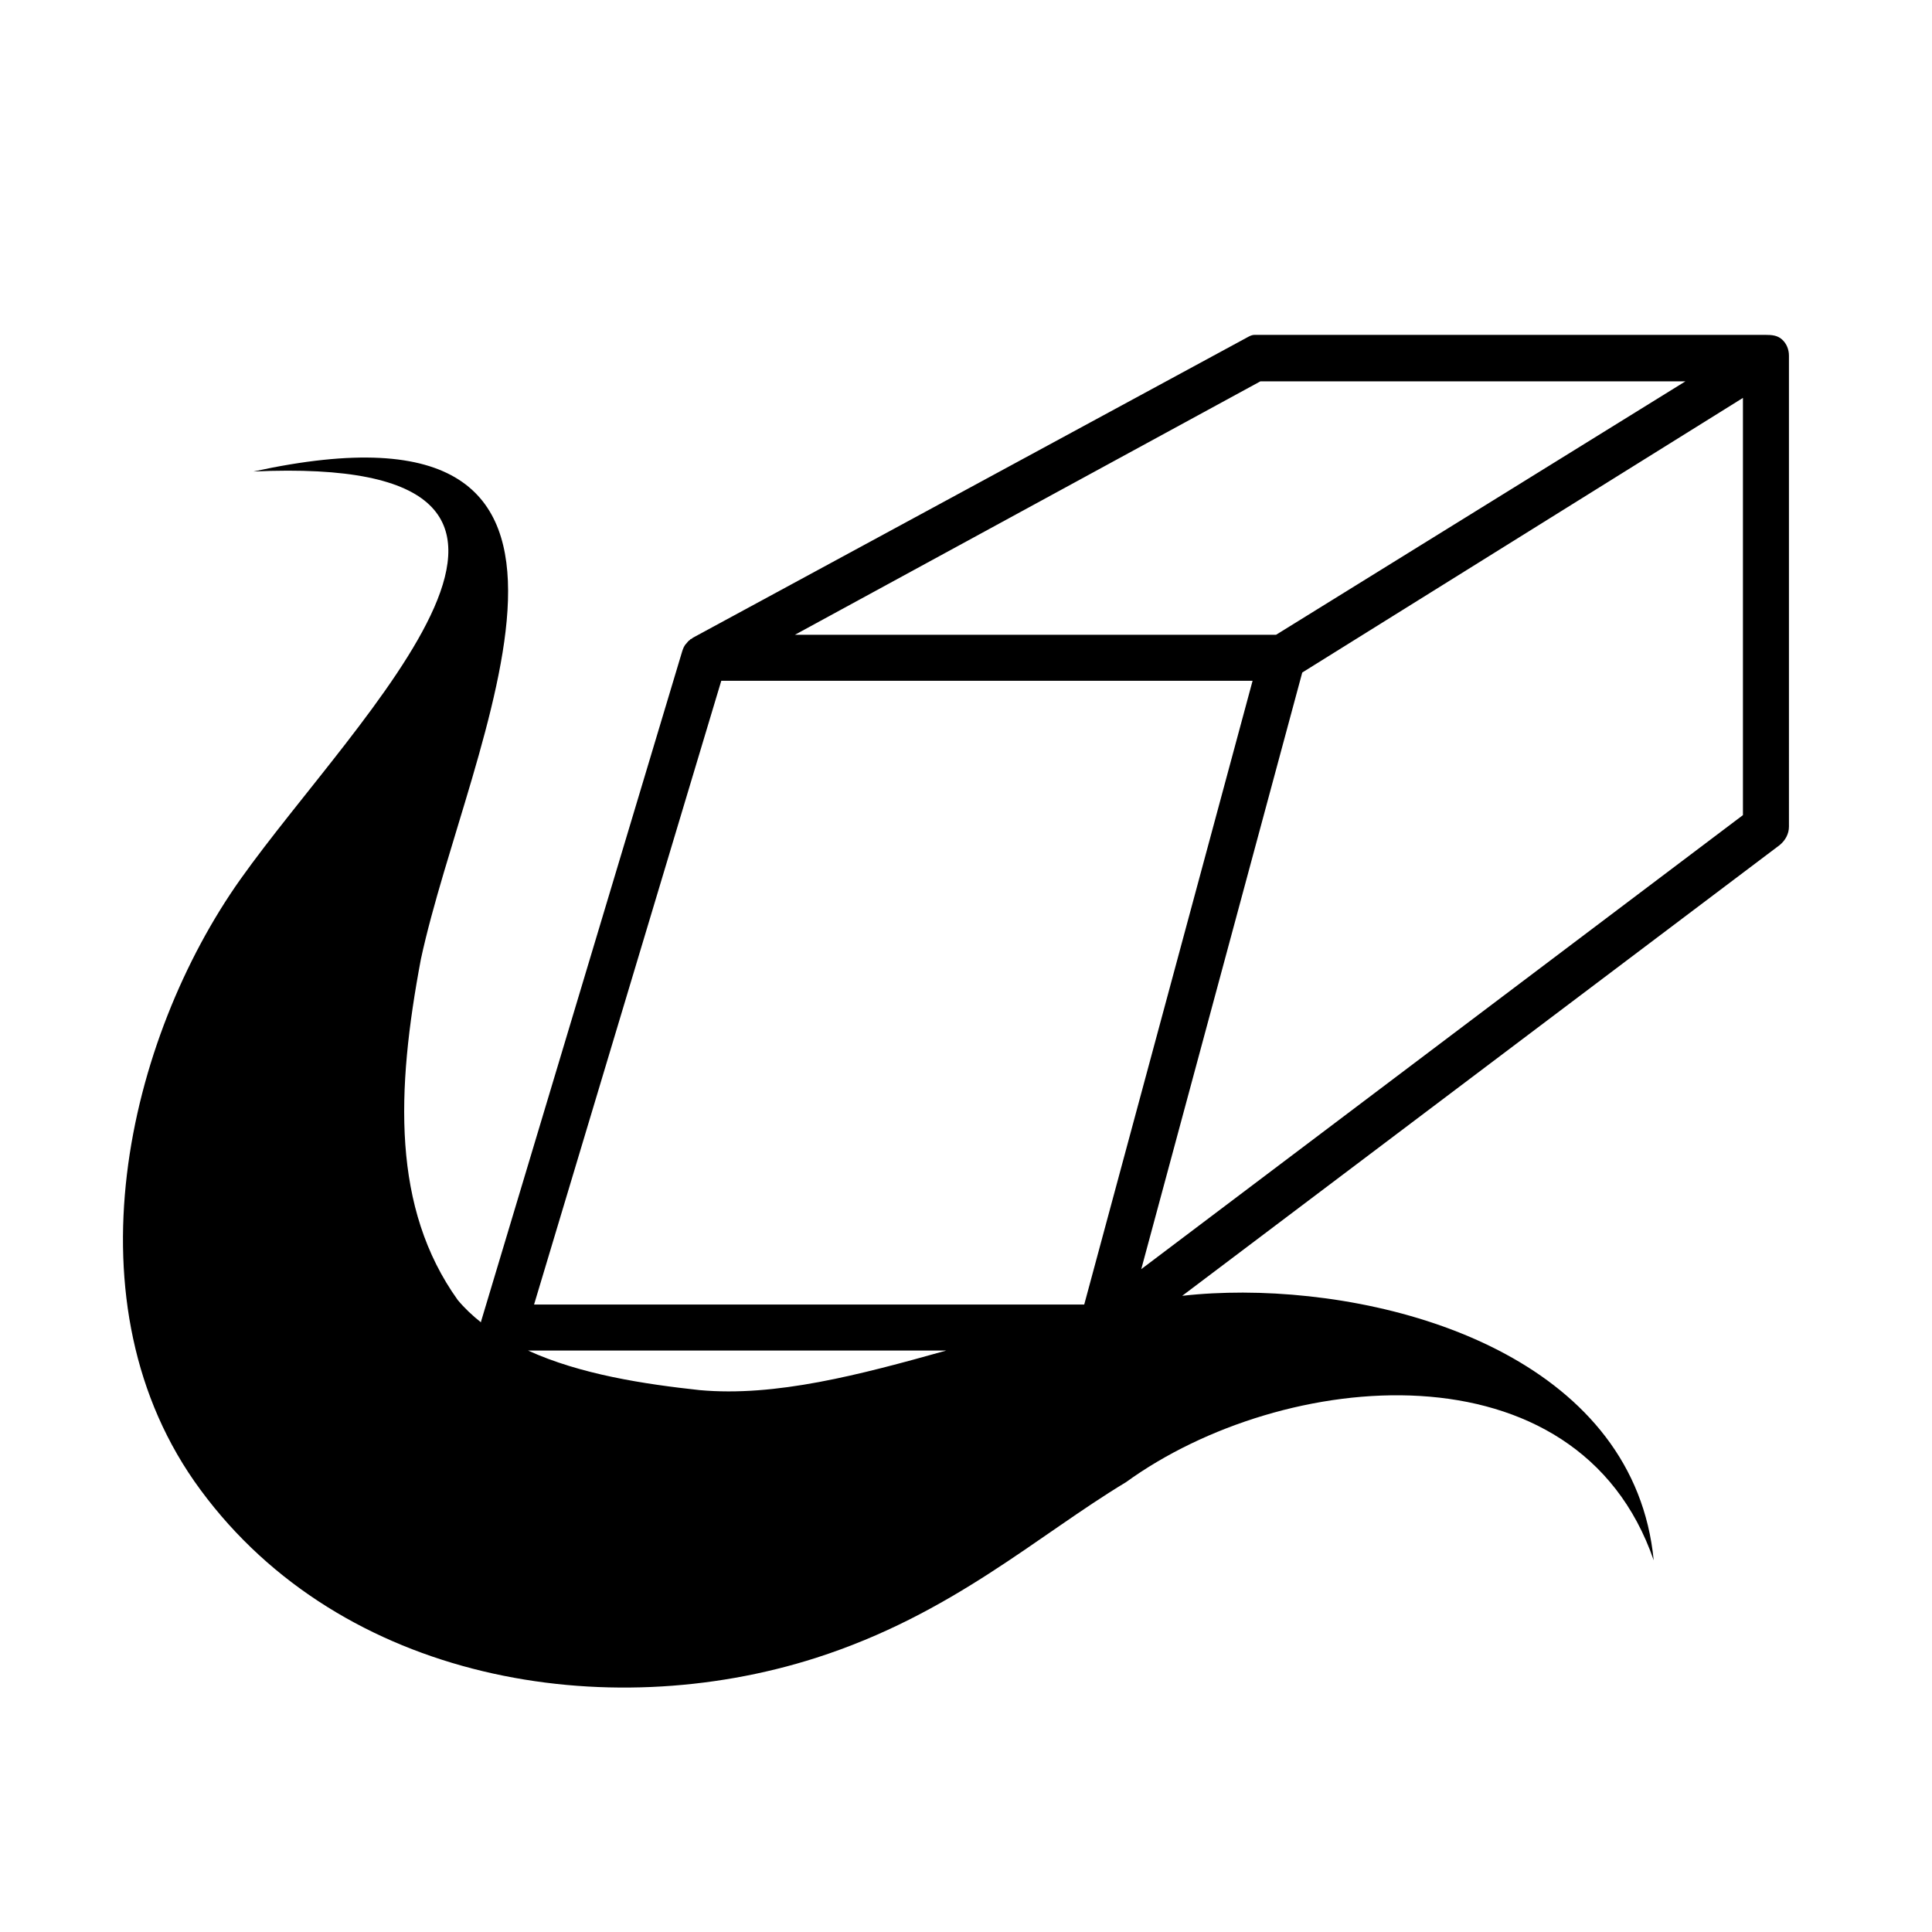 <svg xmlns="http://www.w3.org/2000/svg" viewBox="0 0 42 42" class="help-icon"><path d="M27.27 7.28c-.08 0-.16.06-.24.1l-11.96 6.48s-.03.02-.04.03c-.01 0-.02 0-.03.02-.03.02-.05.04-.08.08-.05.05-.07.11-.09.17l-4.37 14.56s-.01.02 0 .03c-.19-.15-.36-.31-.51-.49-1.43-2-1.34-4.54-.8-7.41 1.02-4.72 5.24-12.54-3.64-10.6 8.33-.38 2.24 5.31-.28 8.86-2.45 3.45-3.85 9.25-.87 13.28 3.08 4.18 8.82 5.11 13.38 3.65 2.96-.95 4.8-2.65 6.74-3.82 3.41-2.47 9.82-3.09 11.47 1.7-.41-4.21-5.21-5.81-8.93-5.82-.44 0-.88.02-1.32.07l12.99-9.8c.12-.1.2-.24.2-.4V7.73c0-.13-.05-.26-.15-.35s-.22-.1-.36-.1H27.26Zm.13 1.01h9.24l-8.9 5.51H17.28L27.4 8.29ZM15.21 30.22c-1.2-.13-2.59-.34-3.73-.86h9.09c-1.89.53-3.71 1.01-5.36.86Zm8.36-1.86H11.61l4.07-13.56h11.55l-3.66 13.56Zm14.32-10.64-13.08 9.87 3.5-12.97 9.58-5.97v9.07Z"/></svg>